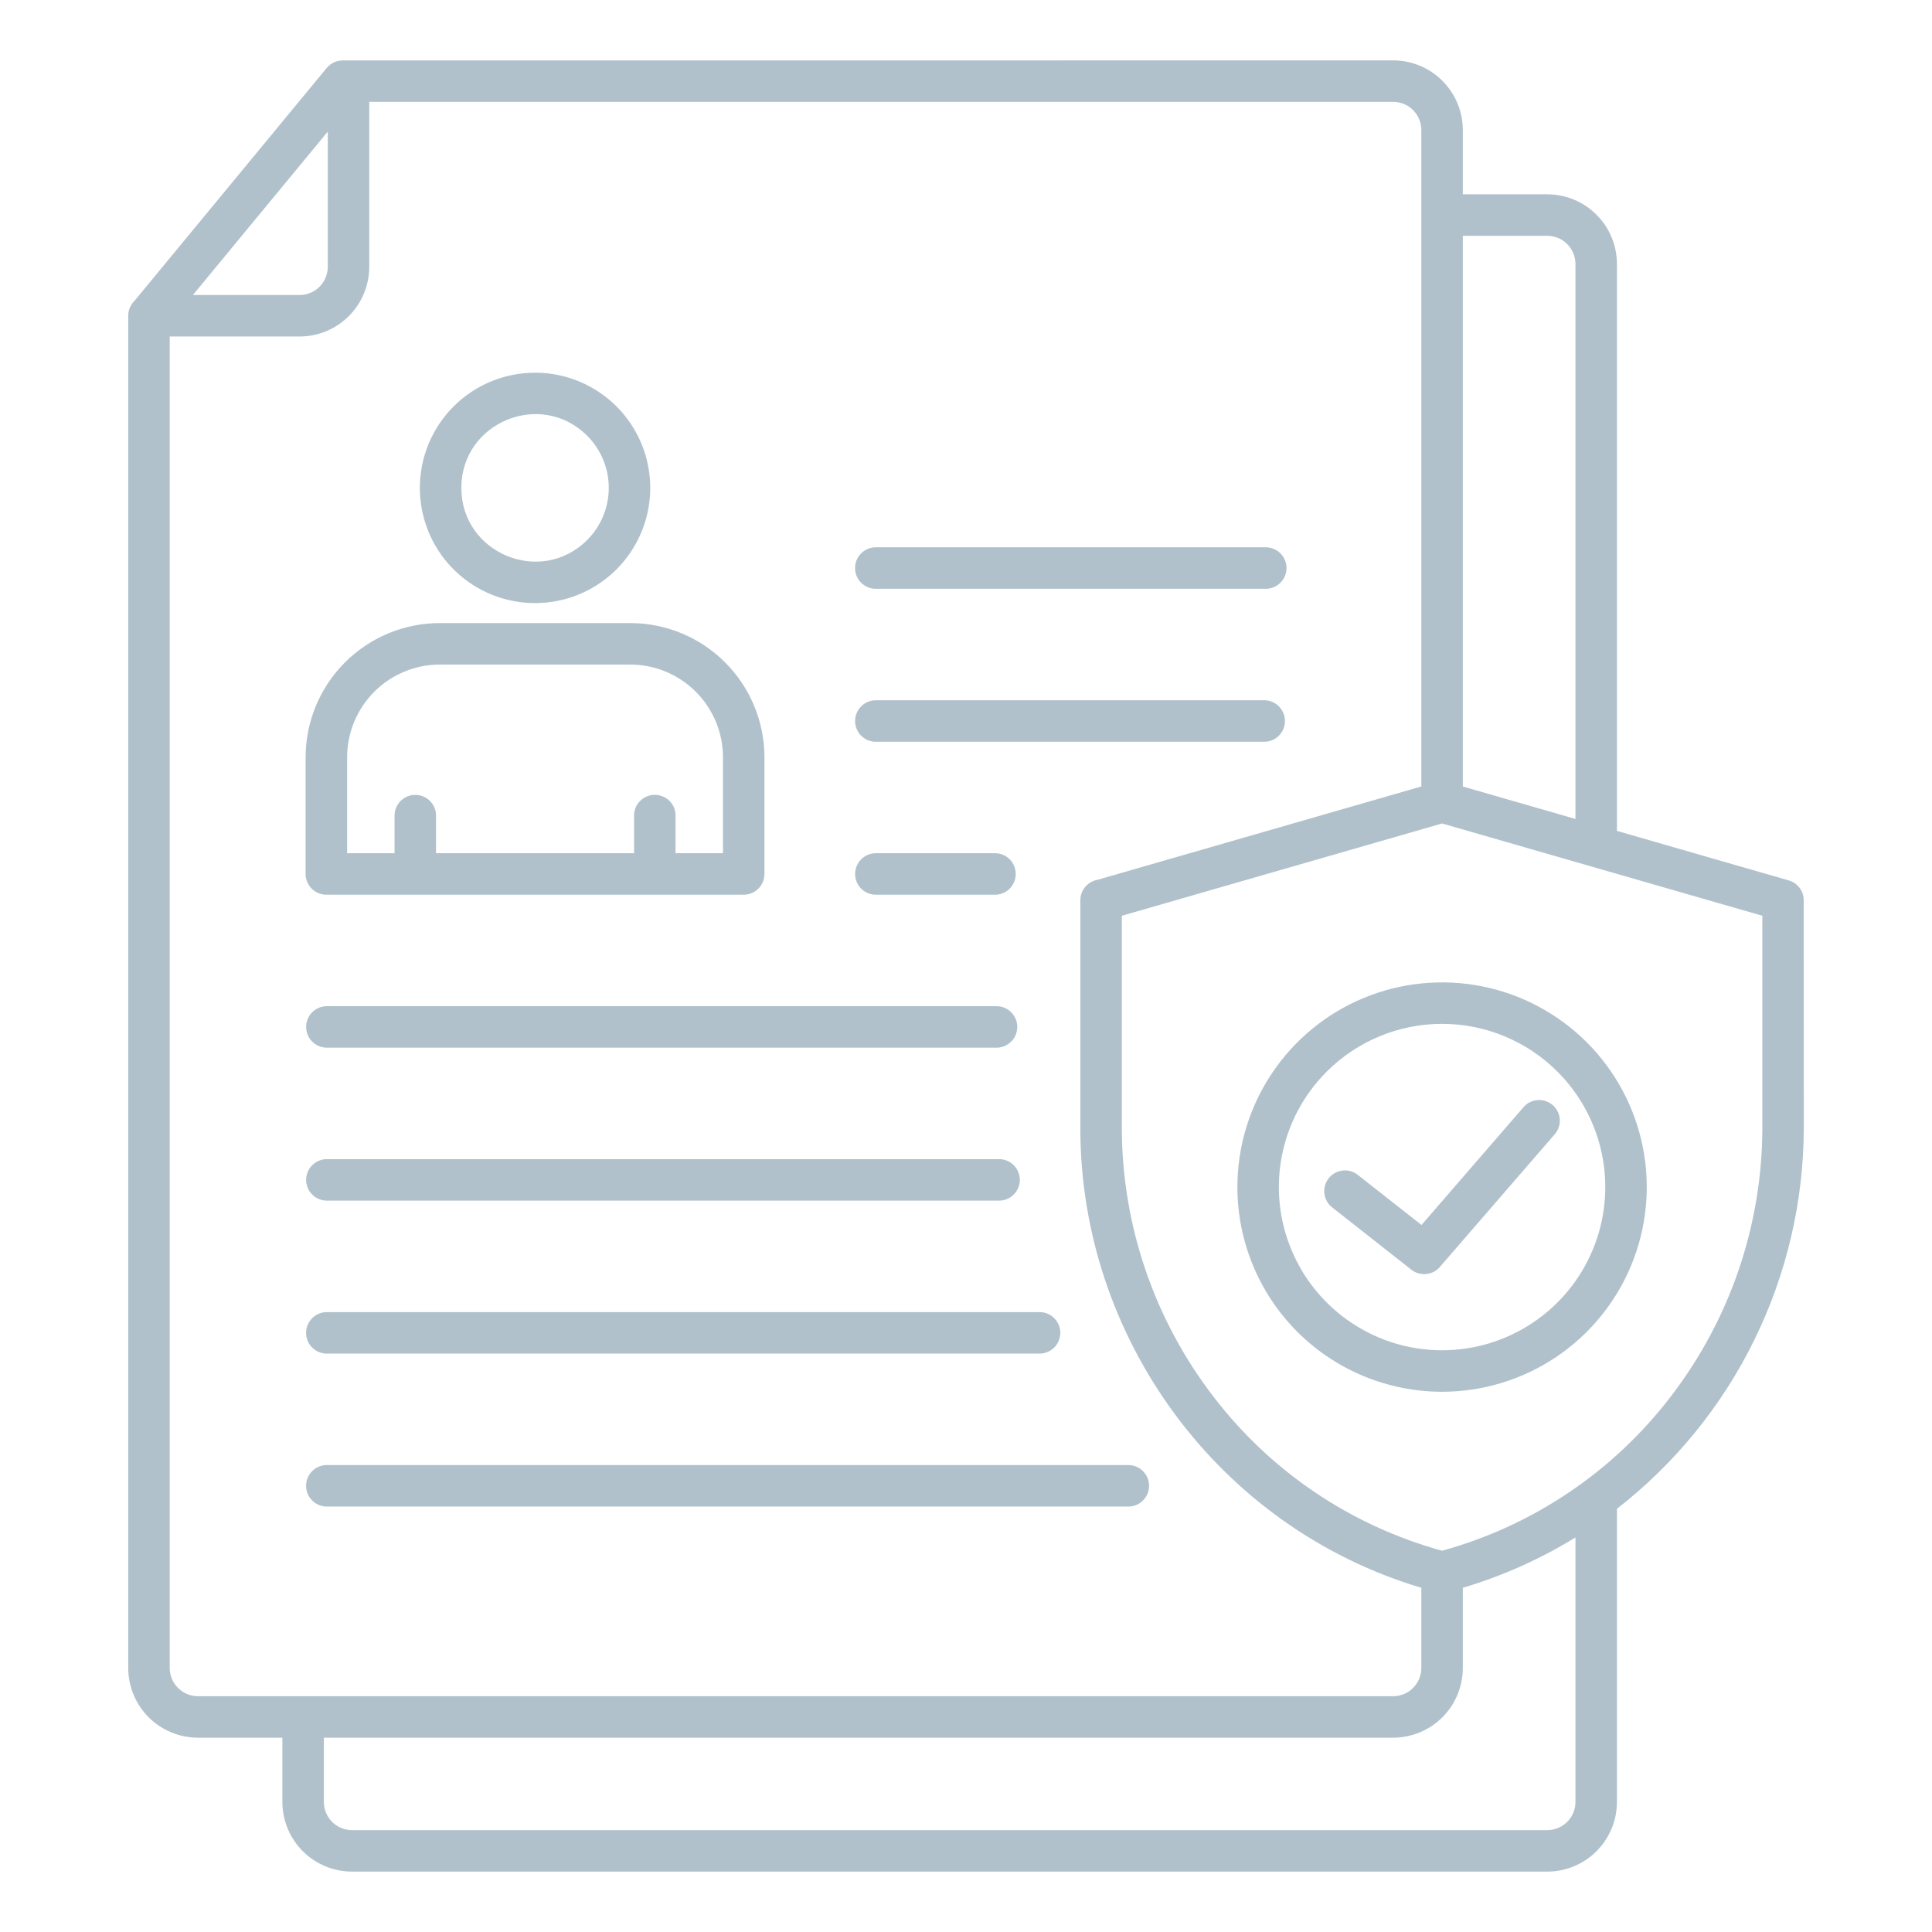 <svg width="70" height="70" viewBox="0 0 70 70" fill="none" xmlns="http://www.w3.org/2000/svg">
<path fill-rule="evenodd" clip-rule="evenodd" d="M44.833 43.01C44.833 41.543 45.268 40.109 46.083 38.89C46.898 37.67 48.056 36.719 49.411 36.158C50.766 35.597 52.257 35.45 53.696 35.736C55.134 36.022 56.456 36.729 57.493 37.766C58.53 38.803 59.236 40.124 59.523 41.563C59.809 43.002 59.662 44.493 59.101 45.848C58.539 47.203 57.589 48.361 56.369 49.176C55.15 49.991 53.716 50.426 52.249 50.426C50.282 50.426 48.396 49.645 47.005 48.254C45.614 46.863 44.833 44.977 44.833 43.01ZM48.068 38.828C47.241 39.655 46.677 40.709 46.449 41.856C46.221 43.003 46.338 44.192 46.786 45.272C47.233 46.353 47.991 47.276 48.964 47.926C49.936 48.576 51.079 48.923 52.249 48.923C53.419 48.923 54.562 48.576 55.534 47.926C56.507 47.276 57.265 46.353 57.712 45.272C58.16 44.192 58.277 43.003 58.049 41.856C57.821 40.709 57.257 39.655 56.43 38.828C55.321 37.719 53.817 37.096 52.249 37.096C50.681 37.096 49.177 37.719 48.068 38.828ZM48.267 43.746L51.138 46.005C51.216 46.066 51.306 46.111 51.401 46.137C51.497 46.163 51.596 46.171 51.695 46.158C51.793 46.146 51.888 46.115 51.974 46.066C52.06 46.016 52.136 45.951 52.196 45.872L56.333 41.094C56.463 40.944 56.528 40.748 56.513 40.55C56.499 40.352 56.407 40.168 56.256 40.038C56.106 39.908 55.91 39.843 55.712 39.857C55.514 39.871 55.33 39.964 55.2 40.114L51.504 44.383L49.193 42.566C49.037 42.443 48.838 42.388 48.64 42.411C48.443 42.435 48.263 42.536 48.14 42.693C48.017 42.849 47.961 43.048 47.985 43.246C48.008 43.443 48.109 43.623 48.266 43.746H48.267ZM11.815 49.043C11.62 49.036 11.436 48.954 11.301 48.814C11.165 48.673 11.09 48.486 11.09 48.291C11.09 48.097 11.165 47.91 11.301 47.769C11.436 47.629 11.62 47.547 11.815 47.54H37.638C37.739 47.536 37.84 47.553 37.934 47.589C38.028 47.625 38.114 47.68 38.187 47.75C38.26 47.821 38.317 47.904 38.357 47.998C38.396 48.09 38.417 48.19 38.417 48.291C38.417 48.392 38.396 48.492 38.357 48.585C38.317 48.678 38.26 48.762 38.187 48.833C38.114 48.903 38.028 48.958 37.934 48.994C37.84 49.03 37.739 49.047 37.638 49.043H11.815ZM11.815 54.585C11.62 54.578 11.436 54.496 11.301 54.356C11.165 54.215 11.09 54.028 11.09 53.834C11.09 53.639 11.165 53.452 11.301 53.311C11.436 53.171 11.62 53.089 11.815 53.082H40.854C40.955 53.078 41.056 53.095 41.15 53.131C41.244 53.167 41.33 53.222 41.403 53.292C41.476 53.362 41.533 53.447 41.573 53.539C41.612 53.633 41.633 53.733 41.633 53.834C41.633 53.934 41.612 54.035 41.573 54.127C41.533 54.22 41.476 54.304 41.403 54.375C41.33 54.445 41.244 54.499 41.15 54.536C41.056 54.572 40.955 54.589 40.854 54.585H11.815ZM31.761 32.417C31.66 32.421 31.559 32.404 31.465 32.368C31.37 32.332 31.284 32.277 31.212 32.207C31.139 32.137 31.081 32.053 31.042 31.96C31.002 31.867 30.982 31.767 30.982 31.666C30.982 31.565 31.002 31.465 31.042 31.372C31.081 31.279 31.139 31.195 31.212 31.125C31.284 31.054 31.37 31 31.465 30.963C31.559 30.927 31.66 30.911 31.761 30.914H36.077C36.272 30.921 36.456 31.003 36.592 31.143C36.727 31.284 36.802 31.471 36.802 31.666C36.802 31.86 36.727 32.048 36.592 32.188C36.456 32.328 36.272 32.41 36.077 32.417H31.761ZM11.815 37.959C11.621 37.952 11.437 37.869 11.302 37.729C11.167 37.589 11.092 37.402 11.092 37.208C11.092 37.013 11.167 36.826 11.302 36.686C11.437 36.546 11.621 36.464 11.815 36.456H36.077C36.178 36.452 36.279 36.469 36.374 36.505C36.468 36.541 36.554 36.596 36.627 36.666C36.7 36.736 36.758 36.82 36.798 36.913C36.837 37.006 36.858 37.106 36.858 37.208C36.858 37.309 36.837 37.409 36.798 37.502C36.758 37.595 36.7 37.679 36.627 37.749C36.554 37.819 36.468 37.874 36.374 37.91C36.279 37.946 36.178 37.963 36.077 37.959H11.815ZM11.815 43.501C11.621 43.493 11.437 43.411 11.302 43.271C11.167 43.131 11.092 42.944 11.092 42.749C11.092 42.555 11.167 42.368 11.302 42.228C11.437 42.088 11.621 42.005 11.815 41.998H36.227C36.421 42.005 36.605 42.088 36.74 42.228C36.874 42.368 36.95 42.555 36.95 42.749C36.95 42.944 36.874 43.131 36.74 43.271C36.605 43.411 36.421 43.493 36.227 43.501H11.815ZM21.274 15.788C19.596 14.11 16.715 15.304 16.715 17.677C16.715 20.05 19.597 21.243 21.274 19.566C21.775 19.065 22.057 18.385 22.057 17.677C22.057 16.968 21.775 16.289 21.274 15.788ZM19.386 13.503C20.211 13.503 21.018 13.748 21.705 14.207C22.391 14.665 22.926 15.317 23.242 16.08C23.558 16.843 23.64 17.682 23.479 18.491C23.318 19.301 22.921 20.045 22.337 20.629C21.754 21.212 21.01 21.61 20.2 21.771C19.391 21.932 18.551 21.849 17.789 21.534C17.026 21.218 16.374 20.683 15.915 19.997C15.457 19.31 15.212 18.503 15.212 17.678C15.212 16.571 15.652 15.509 16.434 14.726C17.217 13.944 18.279 13.504 19.386 13.504V13.503ZM26.946 32.417H11.825C11.626 32.417 11.434 32.338 11.293 32.197C11.152 32.056 11.073 31.865 11.073 31.665V27.429C11.076 26.143 11.589 24.91 12.498 24C13.408 23.091 14.64 22.579 15.927 22.575H22.844C24.13 22.578 25.363 23.091 26.272 24C27.182 24.91 27.694 26.143 27.697 27.429V31.666C27.697 31.865 27.618 32.056 27.477 32.197C27.336 32.338 27.145 32.417 26.945 32.417L26.946 32.417ZM12.577 30.914H14.295V29.579C14.292 29.478 14.309 29.377 14.345 29.283C14.381 29.189 14.436 29.103 14.506 29.03C14.576 28.957 14.66 28.899 14.753 28.86C14.846 28.82 14.946 28.8 15.047 28.8C15.148 28.8 15.248 28.82 15.341 28.86C15.434 28.899 15.518 28.957 15.588 29.03C15.658 29.103 15.713 29.189 15.749 29.283C15.785 29.377 15.802 29.478 15.798 29.579V30.914H22.974V29.579C22.97 29.478 22.986 29.377 23.022 29.282C23.058 29.188 23.113 29.102 23.183 29.029C23.253 28.956 23.338 28.898 23.431 28.858C23.524 28.819 23.624 28.798 23.725 28.798C23.826 28.798 23.926 28.819 24.019 28.858C24.113 28.898 24.197 28.956 24.267 29.029C24.337 29.102 24.392 29.188 24.428 29.282C24.464 29.377 24.48 29.478 24.476 29.579V30.914H26.195V27.429C26.192 26.541 25.838 25.691 25.21 25.063C24.582 24.435 23.732 24.081 22.844 24.078H15.927C15.04 24.081 14.189 24.435 13.561 25.063C12.934 25.691 12.58 26.541 12.577 27.429V30.914H12.577ZM6.989 10.689H10.858C11.127 10.688 11.386 10.581 11.576 10.39C11.767 10.199 11.875 9.941 11.876 9.671V4.768L6.989 10.689ZM31.761 21.333C31.66 21.337 31.559 21.32 31.464 21.284C31.37 21.248 31.283 21.194 31.21 21.123C31.137 21.053 31.079 20.969 31.04 20.876C31 20.783 30.98 20.683 30.98 20.582C30.98 20.481 31 20.381 31.04 20.287C31.079 20.194 31.137 20.11 31.21 20.04C31.283 19.97 31.37 19.915 31.464 19.879C31.559 19.843 31.66 19.826 31.761 19.83H45.832C45.933 19.826 46.034 19.843 46.128 19.879C46.223 19.915 46.309 19.97 46.382 20.04C46.455 20.11 46.513 20.194 46.553 20.287C46.592 20.381 46.612 20.481 46.612 20.582C46.612 20.683 46.592 20.783 46.553 20.876C46.513 20.969 46.455 21.053 46.382 21.123C46.309 21.194 46.223 21.248 46.128 21.284C46.034 21.32 45.933 21.337 45.832 21.333H31.761ZM31.761 26.875C31.66 26.879 31.559 26.862 31.465 26.826C31.37 26.79 31.284 26.735 31.212 26.665C31.139 26.595 31.081 26.511 31.042 26.418C31.002 26.325 30.982 26.225 30.982 26.124C30.982 26.023 31.002 25.923 31.042 25.83C31.081 25.737 31.139 25.653 31.212 25.583C31.284 25.512 31.37 25.458 31.465 25.422C31.559 25.385 31.66 25.369 31.761 25.372H45.832C46.027 25.379 46.211 25.461 46.346 25.602C46.481 25.742 46.557 25.929 46.557 26.124C46.557 26.319 46.481 26.506 46.346 26.646C46.211 26.786 46.027 26.868 45.832 26.875H31.761ZM43.968 50.606C46.045 53.321 48.953 55.28 52.249 56.186C55.544 55.279 58.452 53.319 60.53 50.606C62.675 47.82 63.843 44.405 63.853 40.889V33.18L52.249 29.836L40.646 33.18V40.889C40.656 44.405 41.824 47.82 43.968 50.606H43.968ZM57.082 55.705V65.292C57.081 65.561 56.973 65.819 56.782 66.01C56.592 66.201 56.333 66.308 56.064 66.309H12.752C12.482 66.308 12.224 66.201 12.033 66.01C11.843 65.819 11.735 65.561 11.734 65.292V62.96H50.48C51.148 62.958 51.788 62.692 52.261 62.22C52.733 61.748 52.999 61.107 53.001 60.439V57.529C54.435 57.102 55.807 56.489 57.082 55.705H57.082ZM58.585 30.105V9.561C58.583 8.893 58.317 8.253 57.845 7.78C57.372 7.308 56.732 7.042 56.064 7.04H53.001V4.708C52.999 4.04 52.733 3.4 52.26 2.928C51.788 2.455 51.148 2.189 50.48 2.188L12.415 2.19C12.304 2.19 12.195 2.215 12.095 2.262C11.995 2.309 11.907 2.378 11.836 2.464L4.861 10.915C4.723 11.055 4.646 11.244 4.646 11.441V60.439C4.648 61.107 4.914 61.748 5.386 62.22C5.859 62.692 6.499 62.958 7.167 62.96H10.231V65.292C10.232 65.96 10.498 66.6 10.971 67.073C11.443 67.545 12.084 67.811 12.752 67.812H56.064C56.732 67.811 57.373 67.545 57.845 67.072C58.317 66.6 58.583 65.96 58.585 65.292V54.666C60.684 53.034 62.385 50.945 63.558 48.558C64.731 46.171 65.346 43.549 65.355 40.889L65.352 32.618C65.352 32.455 65.299 32.297 65.201 32.167C65.103 32.038 64.965 31.943 64.809 31.899L58.585 30.105ZM53.001 28.496V8.543H56.064C56.333 8.544 56.592 8.652 56.782 8.843C56.973 9.033 57.081 9.292 57.082 9.561V29.672L53.001 28.497V28.496ZM51.498 57.529C44.11 55.324 39.143 48.44 39.143 40.889V32.618C39.143 32.442 39.205 32.272 39.317 32.137C39.43 32.002 39.586 31.911 39.759 31.879L51.498 28.495V4.708C51.497 4.439 51.389 4.181 51.199 3.99C51.008 3.799 50.75 3.692 50.48 3.69H13.379V9.671C13.377 10.339 13.111 10.98 12.639 11.452C12.166 11.925 11.526 12.191 10.858 12.192H6.149V60.439C6.151 60.709 6.258 60.967 6.449 61.157C6.64 61.348 6.898 61.456 7.167 61.457H50.48C50.749 61.456 51.008 61.348 51.198 61.157C51.389 60.967 51.496 60.709 51.498 60.439L51.498 57.529Z" fill="#B0C1CB"/>
</svg>
